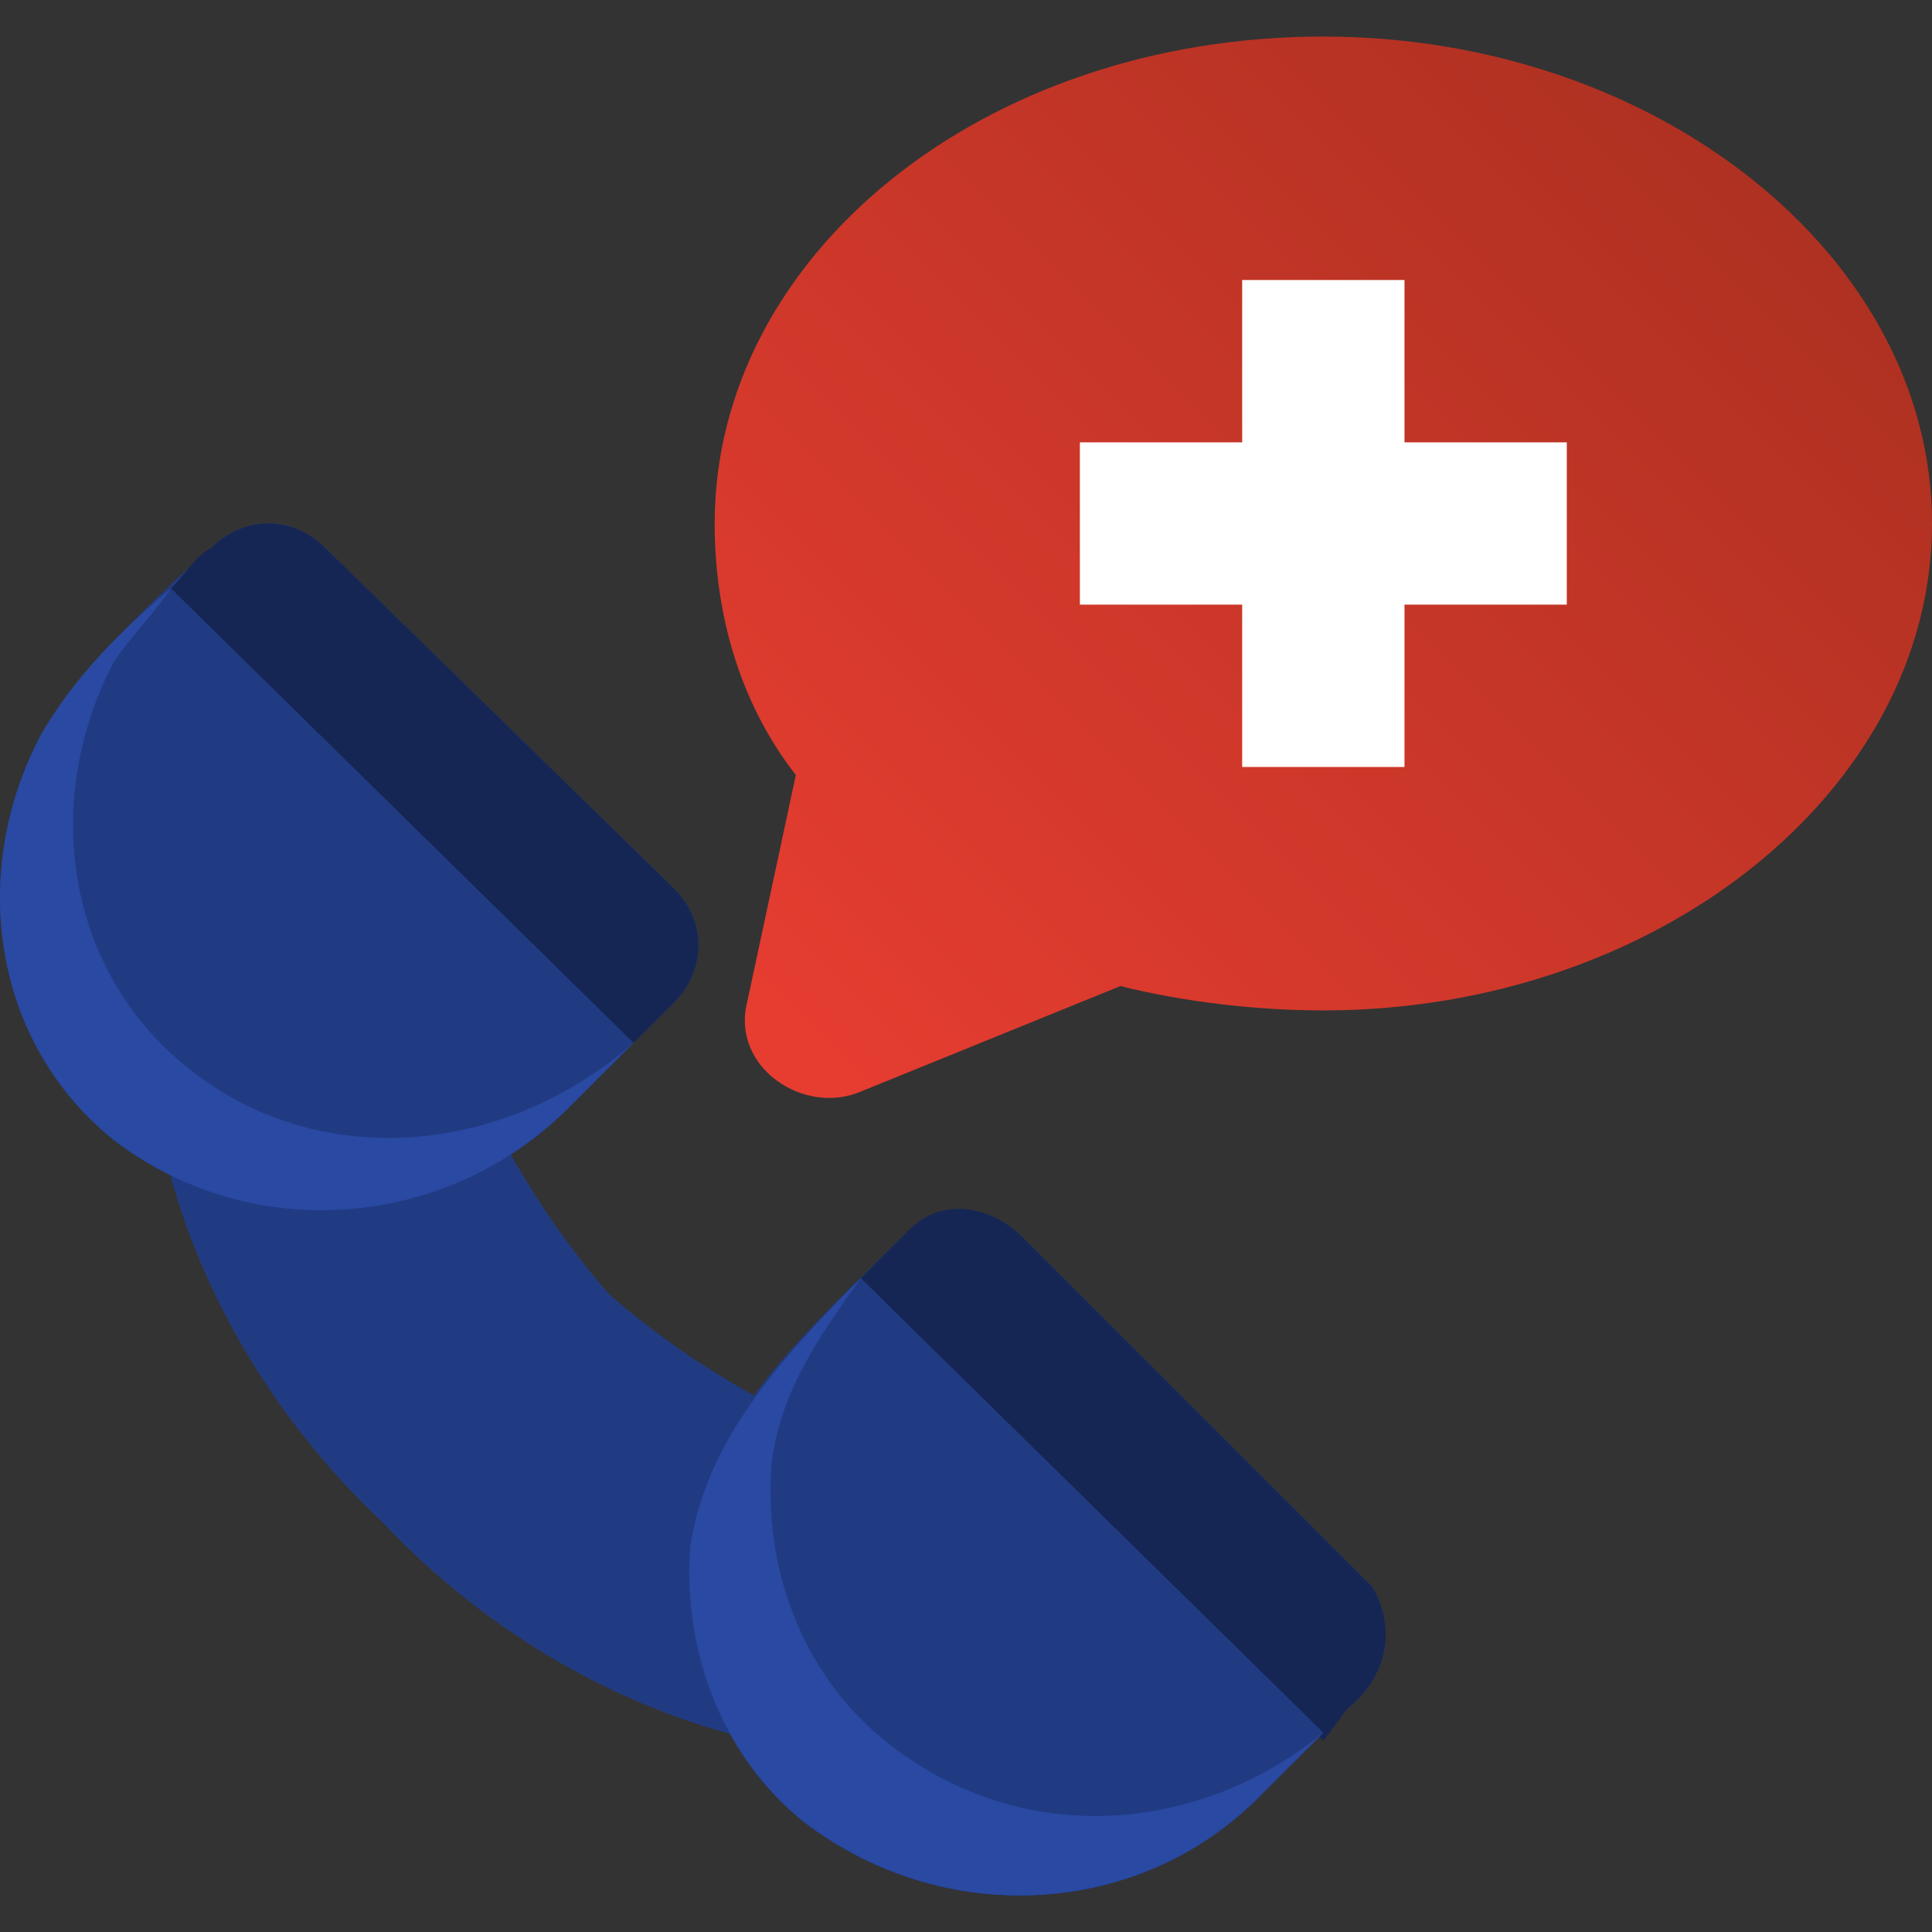 <svg xmlns="http://www.w3.org/2000/svg" version="1.1" xmlns:xlink="http://www.w3.org/1999/xlink" width="512" height="512" x="0" y="0" viewBox="0 0 507.867 507.867" style="enable-background:new 0 0 512 512" xml:space="preserve" class=""><rect x="0" y="0" width="507.867" height="507.867" fill="#333333" stroke="none"/><g><path d="M100.4 400.01c34.133 36.267 81.067 59.733 130.133 61.867l40.533-68.267c-40.533-8.533-78.933-25.6-110.933-53.333-27.733-32-44.8-70.4-53.333-110.933l-68.267 40.533c2.134 49.066 25.6 95.999 61.867 130.133z" style="" fill="#213b83" data-original="#99e6fd" class="" opacity="1"></path><path d="M55.6 144.01c-17.067 14.933-32 29.867-44.8 49.067C-8.4 229.343-2 274.143 30 299.743c36.267 27.733 87.467 23.467 119.467-8.533l27.733-27.733c8.533-8.533 8.533-21.333 0-29.867l-91.733-89.6c-8.534-8.534-21.334-8.534-29.867 0zM236.933 325.343c-23.467 23.467-51.2 46.933-55.467 81.067-2.133 27.733 8.533 55.467 29.867 72.533 36.267 27.733 87.467 25.6 119.467-6.4l23.467-23.467c10.667-8.533 12.8-21.333 6.4-32l-2.133-2.133-89.6-89.6c-8.534-8.533-21.334-10.667-32.001 0 0-2.133 0 0 0 0z" style="" fill="#213b83" data-original="#ccf2fe" class="" opacity="1"></path><path d="M177.2 263.476c8.533-8.533 8.533-21.333 0-29.867l-91.733-89.6c-8.533-8.533-21.333-8.533-29.867 0-4.267 2.133-6.4 6.4-10.667 10.667l121.6 119.467 10.667-10.667z" style="" fill="#152654" data-original="#34cdfa" class="" opacity="1"></path><path d="M49.2 280.543c-32-25.6-38.4-70.4-19.2-106.667 4.267-6.4 10.667-12.8 14.933-19.2-12.8 10.667-25.6 23.467-34.133 38.4C-8.4 229.343-2 274.143 30 299.743c36.267 27.733 87.467 23.467 119.467-8.533l17.067-17.067c-34.134 29.867-83.201 34.133-117.334 6.4z" style="" fill="#2949a2" data-original="#b3ecfd" class="" opacity="1"></path><path d="M354.267 449.076c10.667-8.533 12.8-21.333 6.4-32l-2.133-2.133-89.6-89.6c-8.533-8.533-21.333-10.667-29.867-2.133l-2.133 2.133-10.667 10.667 121.6 121.6 6.4-8.534z" style="" fill="#152654" data-original="#34cdfa" class="" opacity="1"></path><path d="M226.267 336.01c-21.333 21.333-40.533 42.667-44.8 70.4-2.133 27.733 8.533 55.467 29.867 72.533 36.267 27.733 87.467 25.6 119.467-6.4l17.067-17.067L226.267 336.01z" style="" fill="#213b83" data-original="#ccf2fe" class="" opacity="1"></path><path d="M232.667 457.61c-21.333-17.067-32-44.8-29.867-72.533 2.133-19.2 12.8-34.133 23.467-49.067-21.333 21.333-40.533 42.667-44.8 70.4-2.133 27.733 8.533 55.467 29.867 72.533 36.267 27.733 87.467 25.6 119.467-6.4l17.067-17.067c-34.135 27.734-81.068 29.867-115.201 2.134z" style="" fill="#2949a2" data-original="#b3ecfd" class="" opacity="1"></path><linearGradient id="a" x1="-41.057" x2="-29.584" y1="621.055" y2="632.528" gradientTransform="matrix(21.333 0 0 -21.333 1080.378 13529.835)" gradientUnits="userSpaceOnUse"><stop stop-opacity="1" stop-color="#e73d31" offset="0"></stop><stop stop-opacity="1" stop-color="#af3121" offset="1"></stop></linearGradient><path d="M347.867 9.61c-89.6 0-160 57.6-160 128 0 23.467 6.4 46.933 21.333 66.133l-12.8 59.733c-4.267 17.067 14.933 29.867 29.867 23.467l68.267-27.733c17.067 4.267 36.267 6.4 53.333 6.4 87.467 0 160-57.6 160-128s-72.534-128-160-128z" style="fill:url(#a);" fill=""></path><path d="M411.867 116.276H369.2V73.61h-42.667v42.666h-42.666v42.667h42.666v42.667H369.2v-42.667h42.667z" style="" fill="#ffffff" data-original="#ffffff" class=""></path></g></svg>